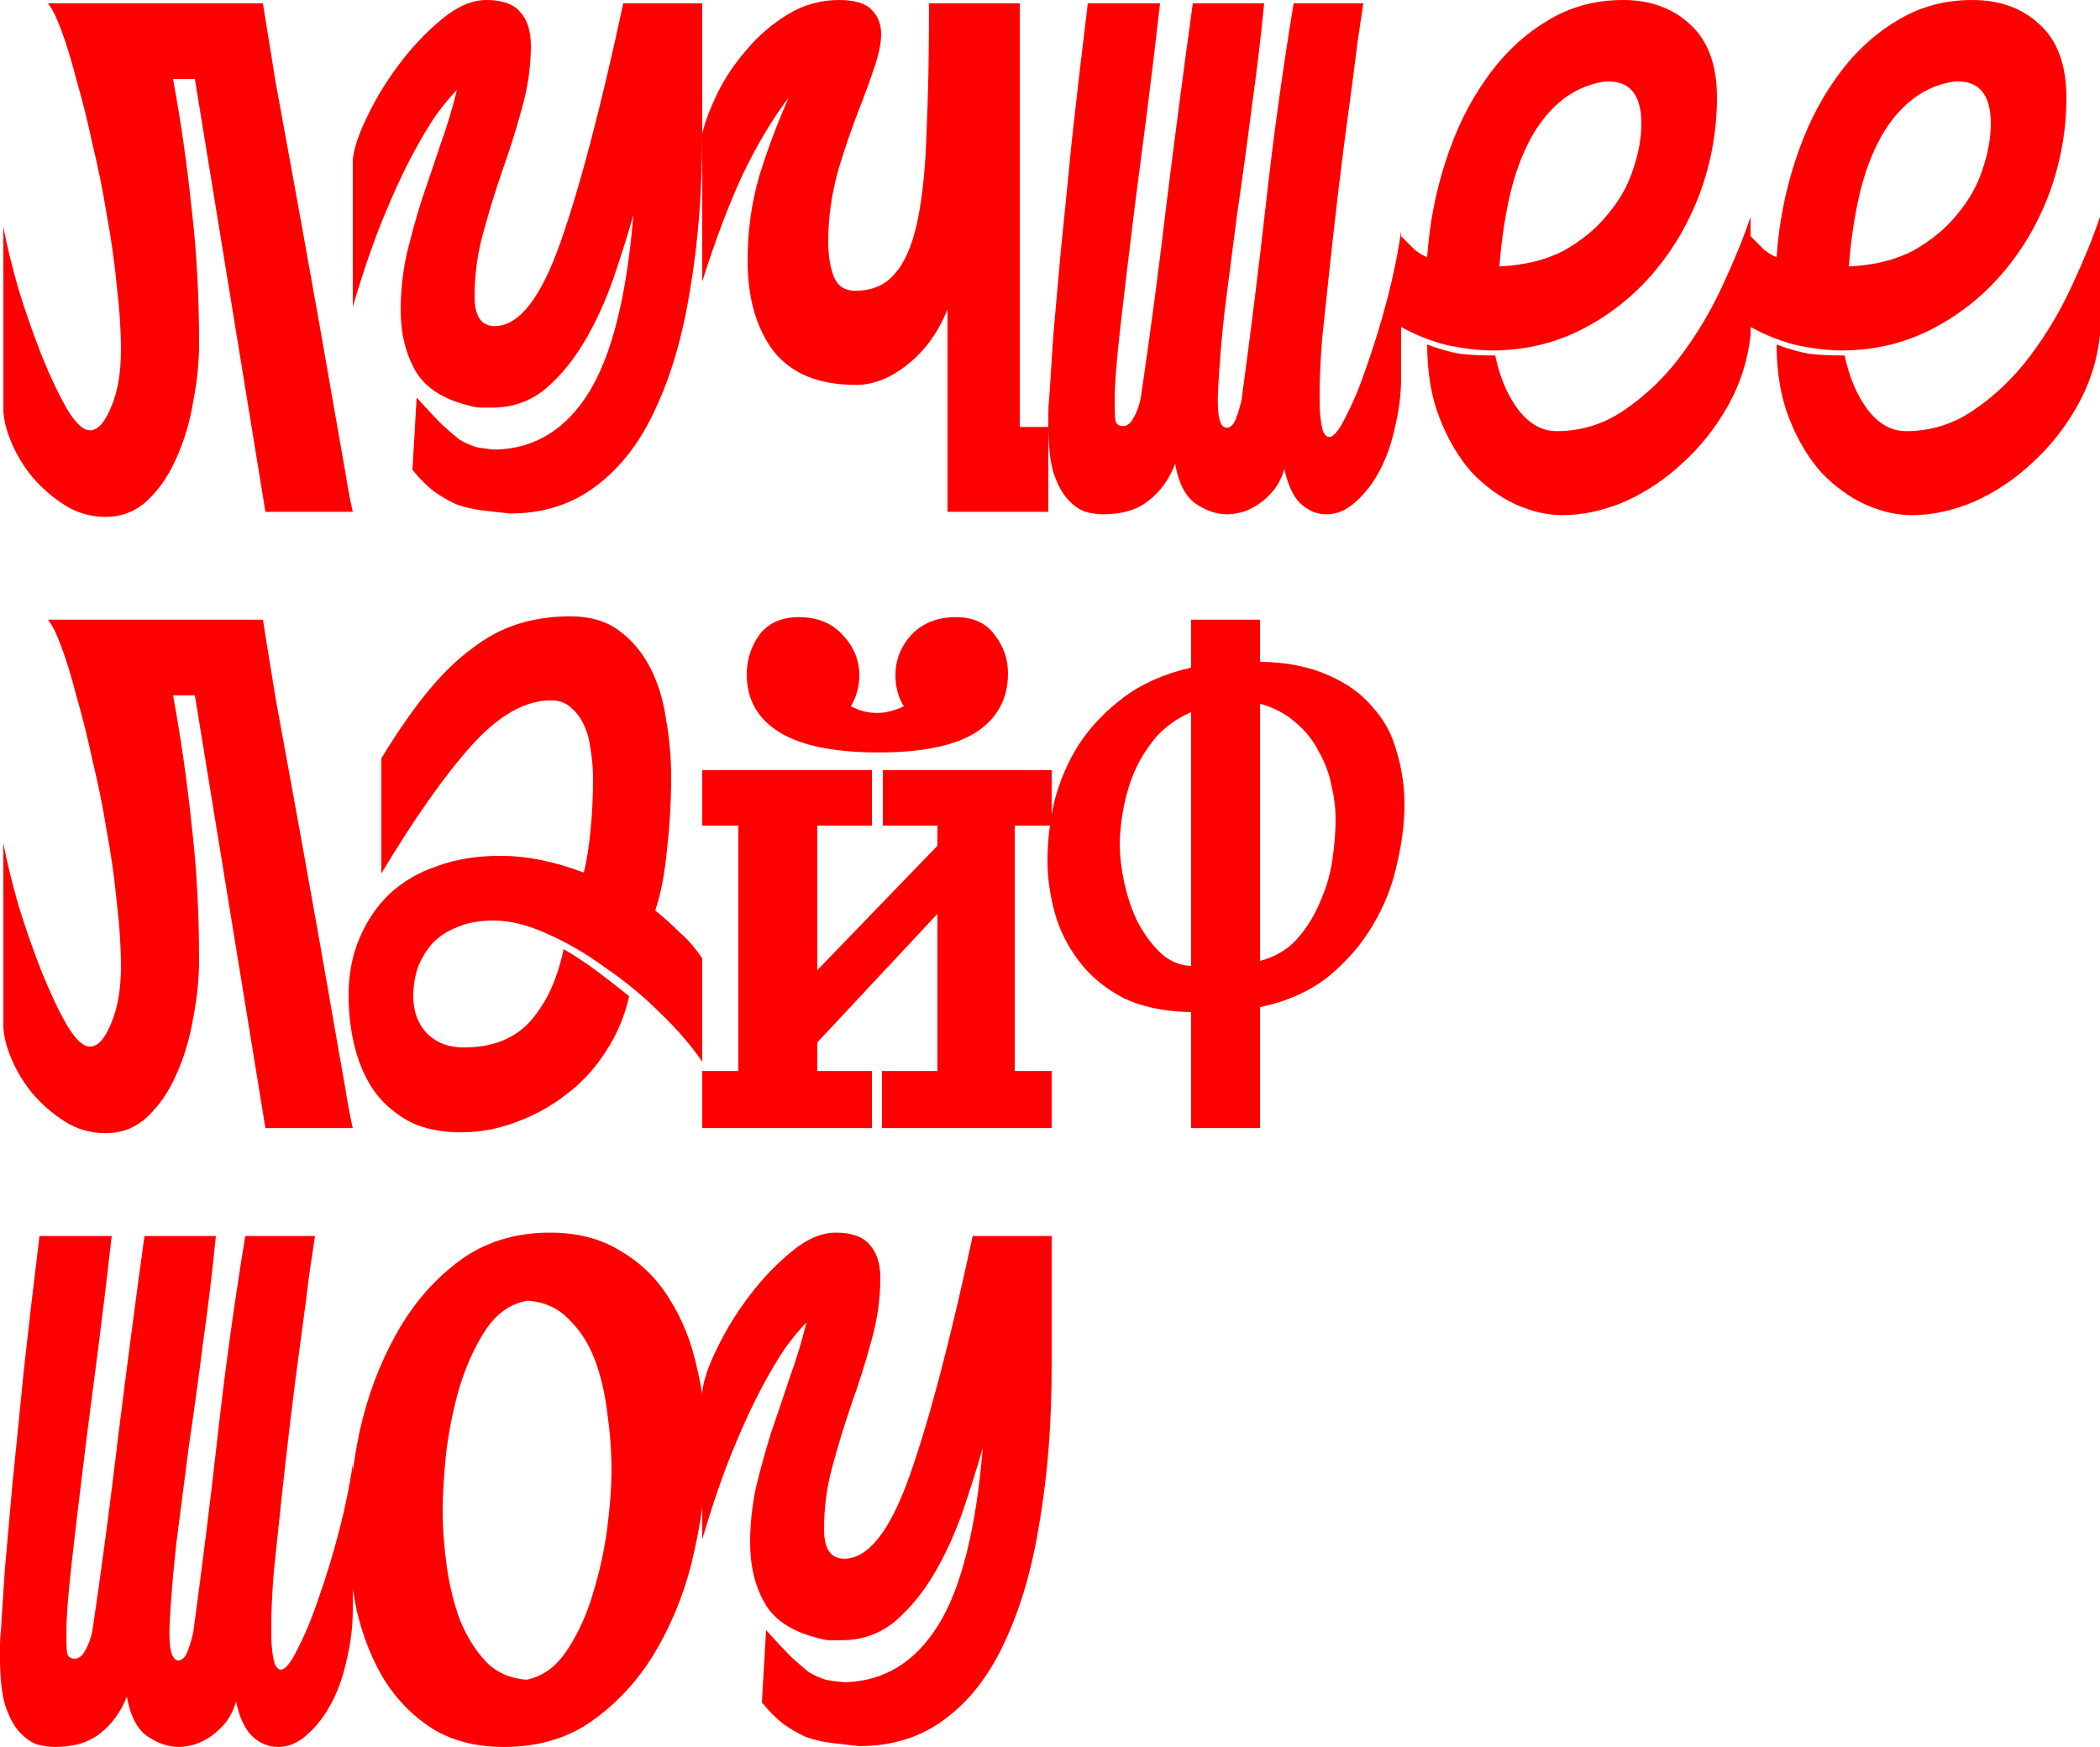 <?xml version="1.0" encoding="UTF-8"?> <svg xmlns="http://www.w3.org/2000/svg" viewBox="0 0 369 307" fill="none"><path d="M46.64 89.944L34.242 13.883H30.405C31.782 21.366 32.864 28.898 33.652 36.48C34.537 43.963 34.98 51.938 34.98 60.406C34.98 63.655 34.636 67.052 33.947 70.596C33.356 74.141 32.373 77.439 30.995 80.492C29.716 83.445 28.043 85.907 25.977 87.876C23.91 89.845 21.451 90.83 18.597 90.83C15.94 90.83 13.53 90.141 11.365 88.762C9.2 87.384 7.281 85.71 5.609 83.741C4.034 81.772 2.804 79.704 1.919 77.538C1.033 75.371 0.59 73.501 0.59 71.925V39.877C1.181 43.027 2.066 46.67 3.247 50.806C4.526 54.941 5.904 58.88 7.38 62.621C8.856 66.264 10.332 69.365 11.808 71.925C13.284 74.387 14.612 75.618 15.793 75.618C17.17 75.618 18.4 74.288 19.483 71.63C20.663 68.972 21.254 65.575 21.254 61.44C21.254 58.092 21.008 54.35 20.516 50.215C20.122 46.08 19.532 41.895 18.745 37.661C18.056 33.427 17.219 29.292 16.235 25.255C15.35 21.12 14.415 17.378 13.431 14.031C12.546 10.585 11.66 7.68 10.774 5.317C9.889 2.954 9.102 1.378 8.413 0.591H46.197C46.788 4.332 47.526 8.911 48.411 14.326C49.395 19.643 50.428 25.304 51.511 31.311C52.593 37.218 53.675 43.224 54.758 49.329C55.84 55.335 56.824 60.898 57.71 66.018C58.3 69.365 58.841 72.467 59.333 75.322C59.825 78.178 60.268 80.689 60.662 82.855C61.055 85.415 61.498 87.778 61.99 89.944H46.64Z" fill="#FF0000"></path><path d="M89.593 90.239C87.723 90.042 86.001 89.845 84.427 89.648C82.951 89.451 81.524 89.107 80.147 88.615C78.868 88.024 77.588 87.285 76.309 86.399C75.03 85.415 73.751 84.135 72.472 82.559L73.21 69.858C74.981 71.827 76.457 73.402 77.638 74.584C78.818 75.667 79.852 76.553 80.737 77.242C81.721 77.833 82.705 78.276 83.689 78.572C84.673 78.769 85.805 78.916 87.084 79.014C93.971 78.818 99.433 75.47 103.467 68.972C107.501 62.473 110.109 52.086 111.289 37.809C110.305 41.255 109.124 44.996 107.747 49.033C106.37 52.972 104.697 56.615 102.729 59.962C100.761 63.31 98.448 66.116 95.792 68.381C93.135 70.547 90.035 71.63 86.493 71.63C85.706 71.63 85.017 71.63 84.427 71.63C83.935 71.63 83.344 71.531 82.656 71.335C78.031 70.251 74.833 68.233 73.062 65.279C71.291 62.227 70.405 58.633 70.405 54.498C70.405 51.249 70.75 47.999 71.439 44.75C72.226 41.501 73.111 38.301 74.095 35.151C75.177 32 76.26 28.8 77.342 25.55C78.523 22.301 79.507 19.052 80.294 15.803C79.212 16.886 77.982 18.363 76.604 20.234C75.325 22.104 73.898 24.517 72.324 27.471C70.75 30.424 69.077 34.067 67.306 38.4C65.535 42.732 63.764 47.901 61.992 53.907V28.061C62.189 25.994 63.075 23.384 64.649 20.234C66.224 16.984 68.142 13.883 70.405 10.929C72.668 7.975 75.128 5.415 77.785 3.249C80.442 1.083 83 0 85.46 0C88.215 0 90.183 0.689 91.364 2.068C92.643 3.446 93.282 5.415 93.282 7.975C93.282 11.717 92.742 15.458 91.659 19.2C90.675 22.843 89.543 26.437 88.264 29.981C86.985 33.723 85.854 37.415 84.87 41.058C83.886 44.603 83.394 48.295 83.394 52.135C83.394 55.581 84.575 57.304 86.936 57.304C91.167 57.304 95.004 52.43 98.448 42.683C101.892 32.935 105.582 18.904 109.518 0.591H123.392V23.483C123.392 33.329 122.703 42.338 121.326 50.51C120.046 58.682 118.029 65.722 115.274 71.63C112.618 77.538 109.124 82.116 104.795 85.365C100.564 88.615 95.496 90.239 89.593 90.239Z" fill="#FF0000"></path><path d="M166.492 89.944V54.35C164.82 58.486 162.458 61.735 159.408 64.098C156.456 66.461 153.455 67.642 150.404 67.642C143.91 67.642 139.089 65.673 135.94 61.735C132.89 57.698 131.364 52.381 131.364 45.784C131.364 40.566 132.053 35.593 133.431 30.867C134.907 26.141 136.629 21.563 138.597 17.132C135.743 20.874 133.037 25.403 130.479 30.72C128.019 36.036 125.657 42.289 123.394 49.477L123.392 23.483C123.884 21.415 124.772 19.052 126.051 16.394C127.429 13.637 129.15 11.077 131.217 8.714C133.283 6.252 135.694 4.185 138.449 2.511C141.204 0.837 144.205 0 147.452 0C150.208 0 152.126 0.591 153.209 1.772C154.291 2.855 154.832 4.283 154.832 6.055C154.832 7.434 154.488 9.206 153.799 11.372C153.11 13.44 152.372 15.508 151.585 17.575C150.011 21.514 148.584 25.6 147.305 29.834C146.124 34.067 145.534 38.252 145.534 42.387C145.534 44.947 145.878 47.064 146.567 48.738C147.256 50.313 148.486 51.101 150.257 51.101C153.209 51.101 155.521 50.117 157.194 48.147C158.965 46.178 160.293 43.126 161.179 38.99C162.064 34.855 162.606 29.637 162.802 23.335C163.097 16.935 163.245 9.354 163.245 0.591H179.185V75.027H184.204V89.944H166.492Z" fill="#FF0000"></path><path d="M222.138 0.591C221.548 6.597 220.81 12.751 219.924 19.052C219.137 25.255 218.3 31.36 217.415 37.366C216.628 43.372 215.89 49.083 215.201 54.498C214.611 59.815 214.217 64.59 214.02 68.824C213.823 72.959 214.315 75.076 215.496 75.175C216.185 75.175 216.726 74.682 217.12 73.698C217.513 72.713 217.858 71.581 218.153 70.301C219.727 58.781 221.154 47.31 222.433 35.889C223.712 24.369 225.336 12.603 227.304 0.591H239.554C239.357 1.969 239.013 4.283 238.521 7.532C238.127 10.781 237.636 14.572 237.045 18.904C236.455 23.138 235.864 27.717 235.274 32.64C234.684 37.563 234.143 42.338 233.65 46.966C233.159 51.495 232.716 55.679 232.322 59.52C232.027 63.359 231.879 66.362 231.879 68.528C231.879 69.021 231.879 69.759 231.879 70.744C231.879 71.63 231.929 72.516 232.027 73.402C232.125 74.288 232.273 75.076 232.47 75.766C232.765 76.454 233.159 76.799 233.65 76.799C234.438 76.701 235.422 75.421 236.602 72.959C237.881 70.498 239.112 67.495 240.292 63.95C241.571 60.307 242.752 56.418 243.834 52.282C244.917 48.049 245.704 44.16 246.196 40.615V66.313C246.196 69.168 245.852 72.024 245.163 74.879C244.572 77.734 243.687 80.294 242.506 82.559C241.326 84.824 239.899 86.695 238.226 88.171C236.651 89.648 234.929 90.387 233.06 90.387C231.387 90.387 229.862 89.747 228.484 88.467C227.206 87.187 226.271 85.168 225.68 82.412C225.188 84.085 224.45 85.464 223.466 86.547C222.581 87.531 221.646 88.319 220.662 88.91C219.678 89.501 218.743 89.894 217.858 90.091C216.972 90.288 216.234 90.387 215.644 90.387C213.774 90.387 211.905 89.747 210.035 88.467C208.264 87.187 207.083 84.873 206.493 81.525C205.411 84.282 203.836 86.448 201.77 88.024C199.802 89.599 197.145 90.387 193.8 90.387C192.914 90.387 191.881 90.239 190.7 89.944C189.618 89.55 188.585 88.811 187.601 87.728C186.617 86.645 185.78 85.07 185.091 83.002C184.501 80.934 184.206 78.178 184.206 74.731C184.206 74.042 184.206 73.304 184.206 72.516C184.206 71.63 184.255 70.842 184.353 70.153C184.55 66.904 184.796 63.113 185.091 58.781C185.485 54.449 185.928 49.477 186.42 43.864C187.01 38.154 187.65 31.753 188.339 24.664C189.126 17.477 190.06 9.452 191.143 0.591H203.836C203.049 7.581 202.262 14.129 201.475 20.234C200.688 26.24 199.999 31.556 199.408 36.184C198.227 45.735 197.342 53.169 196.751 58.486C196.161 63.803 195.866 67.741 195.866 70.301C195.866 72.171 195.915 73.402 196.013 73.993C196.21 74.584 196.653 74.879 197.342 74.879C198.031 74.879 198.621 74.436 199.113 73.55C199.703 72.566 200.146 71.384 200.441 70.005C202.114 58.682 203.639 47.163 205.017 35.446C206.493 23.631 208.018 12.012 209.593 0.591H222.138Z" fill="#FF0000"></path><path d="M246.198 41.501C246.986 42.289 247.773 43.077 248.56 43.864C249.446 44.553 250.183 44.996 250.775 45.194C251.167 39.384 252.25 33.772 254.02 28.357C255.792 22.843 258.152 18.018 261.105 13.883C264.058 9.649 267.55 6.301 271.585 3.84C275.62 1.28 280.145 0 285.163 0C289.985 0 293.92 1.428 296.97 4.283C300.12 7.138 301.695 11.421 301.695 17.132C301.695 22.843 300.71 28.406 298.743 33.821C296.775 39.138 294.02 43.864 290.478 47.999C286.935 52.135 282.752 55.433 277.933 57.895C273.11 60.356 267.845 61.587 262.137 61.587C259.975 61.587 257.415 61.292 254.463 60.701C251.61 60.012 248.855 58.929 246.198 57.452V41.501ZM262.73 62.473C263.515 66.215 264.845 69.365 266.715 71.925C268.683 74.486 270.945 75.766 273.502 75.766C277.933 75.766 281.965 74.486 285.608 71.925C289.345 69.365 292.642 66.165 295.495 62.325C298.348 58.486 300.76 54.4 302.728 50.067C304.793 45.636 306.418 41.649 307.598 38.104V58.929C307.105 63.359 305.777 67.495 303.613 71.335C301.447 75.175 298.793 78.522 295.642 81.378C292.592 84.233 289.197 86.498 285.457 88.171C281.72 89.747 278.08 90.534 274.538 90.534C271.88 90.534 269.125 89.894 266.272 88.615C263.515 87.335 260.957 85.464 258.598 83.002C256.332 80.442 254.463 77.291 252.988 73.55C251.512 69.808 250.775 65.476 250.775 60.553C252.938 61.341 254.857 61.883 256.53 62.178C258.3 62.375 260.368 62.473 262.73 62.473ZM281.918 14.326C278.865 14.818 276.21 16.049 273.947 18.018C271.783 19.889 269.96 22.301 268.485 25.255C267.01 28.209 265.877 31.556 265.09 35.298C264.303 39.039 263.762 42.88 263.467 46.818C267.895 46.621 271.683 45.686 274.832 44.012C277.98 42.239 280.54 40.123 282.507 37.661C284.572 35.2 286.05 32.59 286.935 29.834C287.918 26.978 288.41 24.271 288.41 21.711C288.41 16.492 286.245 14.031 281.918 14.326Z" fill="#FF0000"></path><path d="M307.6 41.501C308.387 42.289 309.175 43.077 309.962 43.864C310.848 44.553 311.585 44.996 312.175 45.194C312.57 39.384 313.652 33.772 315.423 28.357C317.195 22.843 319.555 18.018 322.507 13.883C325.46 9.649 328.952 6.301 332.988 3.84C337.02 1.28 341.548 0 346.565 0C351.387 0 355.322 1.428 358.373 4.283C361.522 7.138 363.095 11.421 363.095 17.132C363.095 22.843 362.113 28.406 360.145 33.821C358.178 39.138 355.423 43.864 351.88 47.999C348.337 52.135 344.155 55.433 339.332 57.895C334.512 60.356 329.248 61.587 323.54 61.587C321.375 61.587 318.817 61.292 315.865 60.701C313.012 60.012 310.257 58.929 307.6 57.452V41.501ZM324.13 62.473C324.918 66.215 326.248 69.365 328.115 71.925C330.085 74.486 332.348 75.766 334.905 75.766C339.332 75.766 343.368 74.486 347.007 71.925C350.748 69.365 354.043 66.165 356.897 62.325C359.75 58.486 362.163 54.4 364.13 50.067C366.195 45.636 367.82 41.649 369 38.104V58.929C368.507 63.359 367.18 67.495 365.015 71.335C362.85 75.175 360.192 78.522 357.045 81.378C353.995 84.233 350.6 86.498 346.86 88.171C343.123 89.747 339.48 90.534 335.938 90.534C333.283 90.534 330.527 89.894 327.673 88.615C324.918 87.335 322.36 85.464 319.998 83.002C317.735 80.442 315.865 77.291 314.39 73.55C312.915 69.808 312.175 65.476 312.175 60.553C314.34 61.341 316.26 61.883 317.933 62.178C319.702 62.375 321.77 62.473 324.13 62.473ZM343.317 14.326C340.267 14.818 337.613 16.049 335.348 18.018C333.183 19.889 331.363 22.301 329.887 25.255C328.413 28.209 327.28 31.556 326.493 35.298C325.705 39.039 325.165 42.88 324.87 46.818C329.298 46.621 333.085 45.686 336.235 44.012C339.382 42.239 341.94 40.123 343.91 37.661C345.975 35.2 347.45 32.59 348.337 29.834C349.32 26.978 349.812 24.271 349.812 21.711C349.812 16.492 347.647 14.031 343.317 14.326Z" fill="#FF0000"></path><path d="M46.64 198.25L34.242 122.189H30.405C31.782 129.673 32.864 137.205 33.652 144.786C34.537 152.269 34.98 160.244 34.98 168.712C34.98 171.961 34.636 175.358 33.947 178.903C33.356 182.447 32.373 185.746 30.995 188.798C29.716 191.752 28.043 194.214 25.977 196.183C23.91 198.152 21.451 199.137 18.597 199.137C15.94 199.137 13.53 198.447 11.365 197.069C9.2 195.69 7.281 194.017 5.609 192.047C4.034 190.078 2.804 188.011 1.919 185.844C1.033 183.678 0.59 181.808 0.59 180.232V148.183C1.181 151.334 2.066 154.977 3.247 159.112C4.526 163.248 5.904 167.186 7.38 170.928C8.856 174.571 10.332 177.672 11.808 180.232C13.284 182.694 14.612 183.924 15.793 183.924C17.17 183.924 18.4 182.595 19.483 179.937C20.663 177.278 21.254 173.881 21.254 169.746C21.254 166.398 21.008 162.657 20.516 158.522C20.122 154.386 19.532 150.202 18.745 145.968C18.056 141.734 17.219 137.599 16.235 133.562C15.35 129.427 14.415 125.685 13.431 122.337C12.546 118.891 11.66 115.987 10.774 113.624C9.889 111.26 9.102 109.685 8.413 108.897H46.197C46.788 112.639 47.526 117.217 48.411 122.632C49.395 127.95 50.428 133.611 51.511 139.617C52.593 145.525 53.675 151.531 54.758 157.635C55.84 163.642 56.824 169.204 57.71 174.325C58.3 177.672 58.841 180.774 59.333 183.629C59.825 186.484 60.268 188.995 60.662 191.161C61.055 193.721 61.498 196.084 61.99 198.25H46.64Z" fill="#FF0000"></path><path d="M81.032 198.989C77.588 198.989 74.636 198.398 72.177 197.216C69.716 195.936 67.65 194.214 65.978 192.047C64.403 189.881 63.222 187.321 62.435 184.368C61.648 181.413 61.255 178.263 61.255 174.915C61.255 171.174 61.894 167.826 63.173 164.872C64.452 161.82 66.224 159.211 68.487 157.044C70.848 154.879 73.653 153.254 76.9 152.171C80.147 150.989 83.787 150.399 87.822 150.399C92.544 150.399 97.465 151.383 102.581 153.352C103.073 151.383 103.467 148.922 103.762 145.968C104.057 143.014 104.205 139.962 104.205 136.811C104.205 135.039 104.057 133.315 103.762 131.642C103.565 129.968 103.171 128.54 102.581 127.359C101.991 126.079 101.204 125.045 100.219 124.257C99.334 123.469 98.203 123.076 96.825 123.076C92.299 123.076 87.674 125.685 82.951 130.903C78.228 136.122 72.915 143.654 67.01 153.5V133.266C69.766 128.737 72.422 124.897 74.981 121.746C77.539 118.596 80.147 116.036 82.803 114.067C85.46 111.999 88.215 110.522 91.069 109.636C93.922 108.75 96.972 108.306 100.219 108.306C103.663 108.306 106.517 109.144 108.78 110.817C111.043 112.491 112.864 114.657 114.241 117.316C115.619 119.974 116.553 123.026 117.046 126.472C117.636 129.82 117.931 133.168 117.931 136.516C117.931 140.848 117.685 145.131 117.193 149.365C116.799 153.599 116.111 157.143 115.127 159.999C116.603 161.18 118.029 162.46 119.407 163.838C120.883 165.118 122.211 166.644 123.392 168.417V186.583C121.522 183.826 119.112 181.02 116.16 178.165C113.208 175.21 110.01 172.552 106.566 170.189C103.221 167.727 99.777 165.709 96.234 164.134C92.79 162.559 89.642 161.771 86.788 161.771C84.23 161.771 82.065 162.165 80.294 162.952C78.523 163.642 77.047 164.626 75.866 165.906C74.784 167.186 73.948 168.614 73.357 170.189C72.865 171.764 72.619 173.389 72.619 175.063C72.619 177.721 73.406 179.887 74.981 181.561C76.653 183.235 78.818 184.072 81.475 184.072C86.591 184.072 90.528 182.497 93.282 179.346C96.038 176.195 97.957 172.011 99.039 166.792C100.908 167.875 102.778 169.106 104.647 170.484C106.517 171.863 108.485 173.389 110.551 175.063C109.764 178.607 108.386 181.857 106.418 184.81C104.549 187.764 102.237 190.275 99.481 192.343C96.825 194.41 93.873 196.035 90.626 197.216C87.477 198.398 84.279 198.989 81.032 198.989Z" fill="#FF0000"></path><path d="M155.127 135.334H184.794V145.082H178.3V188.207H184.794V198.25H154.98V188.207H164.721V160.589L143.615 183.186V188.207H153.209V198.25H123.394V188.207H129.741V145.082H123.394V135.334H153.209V145.082H143.615V170.484L164.721 148.626V145.082H155.127V135.334ZM149.519 124.109C152.471 125.685 155.57 125.685 158.817 124.109C157.833 122.534 157.341 120.713 157.341 118.645C157.341 115.987 158.276 113.624 160.145 111.556C162.113 109.488 164.721 108.454 167.968 108.454C171.018 108.454 173.281 109.488 174.757 111.556C176.332 113.525 177.119 115.79 177.119 118.35C177.119 122.78 175.25 126.227 171.511 128.688C167.772 131.051 162.064 132.232 154.389 132.232C146.616 132.232 140.81 131.051 136.973 128.688C133.136 126.325 131.217 122.928 131.217 118.497C131.217 115.937 131.955 113.624 133.431 111.556C135.005 109.488 137.317 108.454 140.368 108.454C143.615 108.454 146.173 109.488 148.043 111.556C150.011 113.624 150.995 115.987 150.995 118.645C150.995 120.614 150.503 122.436 149.519 124.109Z" fill="#FF0000"></path><path d="M209.297 177.869C204.574 177.77 200.589 176.934 197.342 175.358C194.193 173.685 191.635 171.567 189.667 169.007C187.699 166.447 186.272 163.642 185.387 160.589C184.501 157.439 184.059 154.288 184.059 151.137C184.059 147.888 184.452 144.491 185.239 140.946C186.125 137.402 187.552 134.054 189.519 130.903C191.586 127.752 194.193 124.996 197.342 122.632C200.589 120.171 204.574 118.399 209.297 117.316V108.897H221.4V116.282C226.123 116.38 230.108 117.168 233.355 118.645C236.602 120.023 239.21 121.894 241.178 124.257C243.244 126.522 244.671 129.18 245.458 132.232C246.344 135.186 246.786 138.238 246.786 141.389C246.786 144.638 246.344 148.134 245.458 151.875C244.671 155.617 243.244 159.211 241.178 162.657C239.21 166.005 236.602 169.007 233.355 171.666C230.108 174.226 226.123 175.998 221.4 176.983V198.25H209.297V177.869ZM234.684 143.9C234.684 142.029 234.438 140.06 233.946 137.993C233.552 135.925 232.814 133.956 231.732 132.085C230.748 130.115 229.37 128.393 227.599 126.916C225.926 125.439 223.86 124.356 221.4 123.666V168.86C224.057 168.171 226.221 166.891 227.894 165.02C229.567 163.149 230.895 161.032 231.879 158.669C232.962 156.306 233.7 153.845 234.093 151.285C234.487 148.626 234.684 146.165 234.684 143.9ZM196.751 148.478C196.751 150.251 196.998 152.368 197.489 154.829C197.982 157.192 198.72 159.457 199.703 161.623C200.786 163.789 202.114 165.66 203.689 167.235C205.263 168.81 207.132 169.648 209.297 169.746V125.143C206.837 126.227 204.771 127.703 203.098 129.574C201.524 131.445 200.245 133.512 199.261 135.777C198.375 137.943 197.736 140.159 197.342 142.423C196.948 144.688 196.751 146.706 196.751 148.478Z" fill="#FF0000"></path><path d="M37.932 217.204C37.342 223.21 36.604 229.364 35.718 235.665C34.931 241.868 34.094 247.973 33.209 253.98C32.422 259.985 31.684 265.695 30.995 271.11C30.405 276.428 30.011 281.202 29.814 285.438C29.617 289.572 30.11 291.69 31.29 291.788C31.979 291.788 32.52 291.295 32.914 290.31C33.307 289.327 33.652 288.195 33.947 286.915C35.521 275.395 36.948 263.923 38.227 252.502C39.506 240.982 41.13 229.216 43.098 217.204H55.348C55.151 218.583 54.807 220.896 54.315 224.145C53.922 227.394 53.429 231.185 52.839 235.518C52.249 239.751 51.658 244.33 51.068 249.253C50.478 254.175 49.937 258.95 49.444 263.58C48.953 268.108 48.51 272.293 48.116 276.132C47.821 279.973 47.673 282.975 47.673 285.142C47.673 285.635 47.673 286.373 47.673 287.358C47.673 288.243 47.722 289.13 47.821 290.015C47.919 290.902 48.067 291.69 48.264 292.377C48.559 293.067 48.953 293.413 49.444 293.413C50.232 293.315 51.215 292.035 52.396 289.572C53.675 287.11 54.906 284.108 56.086 280.562C57.365 276.92 58.546 273.03 59.629 268.895C60.711 264.663 61.498 260.772 61.99 257.228V282.928C61.99 285.783 61.646 288.637 60.957 291.493C60.367 294.348 59.481 296.908 58.3 299.173C57.12 301.438 55.693 303.308 54.02 304.785C52.446 306.262 50.724 307 48.854 307C47.181 307 45.656 306.36 44.279 305.08C42.999 303.8 42.065 301.783 41.474 299.025C40.982 300.697 40.244 302.077 39.261 303.16C38.375 304.145 37.44 304.933 36.456 305.522C35.472 306.115 34.537 306.507 33.652 306.705C32.766 306.902 32.028 307 31.438 307C29.568 307 27.699 306.36 25.829 305.08C24.058 303.8 22.877 301.485 22.287 298.137C21.205 300.895 19.63 303.062 17.564 304.637C15.596 306.212 12.939 307 9.594 307C8.708 307 7.675 306.853 6.494 306.558C5.412 306.163 4.379 305.425 3.395 304.342C2.411 303.257 1.574 301.683 0.886 299.615C0.295 297.548 0 294.79 0 291.345C0 290.655 0 289.918 0 289.13C0 288.243 0.049 287.455 0.148 286.767C0.344 283.517 0.59 279.728 0.886 275.395C1.279 271.062 1.722 266.09 2.214 260.478C2.804 254.768 3.444 248.367 4.133 241.278C4.92 234.09 5.855 226.065 6.937 217.204H19.63C18.843 224.195 18.056 230.742 17.269 236.847C16.481 242.853 15.793 248.17 15.202 252.798C14.022 262.348 13.136 269.783 12.546 275.1C11.955 280.415 11.66 284.355 11.66 286.915C11.66 288.785 11.709 290.015 11.808 290.608C12.004 291.197 12.447 291.493 13.136 291.493C13.825 291.493 14.415 291.05 14.907 290.163C15.498 289.178 15.94 287.998 16.235 286.618C17.908 275.295 19.433 263.775 20.811 252.06C22.287 240.244 23.812 228.625 25.387 217.204H37.932Z" fill="#FF0000"></path><path d="M96.677 216.613C101.499 216.613 105.632 217.696 109.075 219.863C112.618 221.93 115.471 224.736 117.636 228.281C119.899 231.825 121.522 235.911 122.507 240.539C123.589 245.068 124.13 249.745 124.13 254.57C124.13 260.183 123.441 266.09 122.064 272.293C120.784 278.397 118.669 284.058 115.717 289.277C112.864 294.397 109.174 298.63 104.647 301.978C100.219 305.325 94.857 307 88.559 307C83.738 307 79.606 305.965 76.162 303.897C72.718 301.733 69.864 298.877 67.601 295.332C65.436 291.788 63.813 287.75 62.73 283.223C61.746 278.692 61.255 274.065 61.255 269.34C61.255 263.728 61.894 257.82 63.173 251.615C64.551 245.413 66.666 239.751 69.52 234.631C72.373 229.413 76.014 225.13 80.442 221.782C84.968 218.336 90.38 216.613 96.677 216.613ZM107.452 258.558C107.452 255.21 107.206 251.812 106.714 248.367C106.32 244.921 105.582 241.77 104.5 238.915C103.418 236.059 101.892 233.696 99.924 231.825C98.055 229.856 95.644 228.773 92.692 228.576C89.74 229.069 87.281 230.792 85.312 233.745C83.443 236.601 81.918 239.948 80.737 243.788C79.654 247.53 78.868 251.42 78.376 255.455C77.982 259.395 77.785 262.692 77.785 265.35C77.785 268.6 78.031 271.947 78.523 275.395C79.015 278.84 79.802 281.99 80.885 284.848C82.065 287.702 83.591 290.115 85.46 292.082C87.329 293.955 89.691 294.988 92.544 295.185C95.398 294.595 97.76 292.87 99.629 290.015C101.597 287.062 103.122 283.715 104.205 279.973C105.385 276.132 106.222 272.293 106.714 268.452C107.206 264.515 107.452 261.215 107.452 258.558Z" fill="#FF0000"></path><path d="M150.995 306.853C149.125 306.655 147.403 306.457 145.829 306.262C144.353 306.065 142.926 305.72 141.548 305.228C140.269 304.637 138.99 303.897 137.711 303.012C136.432 302.027 135.153 300.748 133.874 299.173L134.612 286.47C136.383 288.44 137.859 290.015 139.04 291.197C140.22 292.28 141.254 293.168 142.139 293.855C143.123 294.447 144.107 294.89 145.091 295.185C146.075 295.382 147.207 295.53 148.486 295.627C155.373 295.43 160.834 292.082 164.869 285.585C168.903 279.087 171.511 268.7 172.691 254.423C171.707 257.868 170.526 261.61 169.149 265.647C167.772 269.585 166.099 273.228 164.131 276.575C162.163 279.923 159.851 282.73 157.194 284.995C154.537 287.16 151.438 288.243 147.895 288.243C147.108 288.243 146.419 288.243 145.829 288.243C145.337 288.243 144.746 288.145 144.058 287.947C139.433 286.865 136.235 284.848 134.464 281.892C132.693 278.84 131.807 275.248 131.807 271.11C131.807 267.863 132.152 264.613 132.84 261.363C133.628 258.115 134.513 254.915 135.497 251.762C136.579 248.613 137.662 245.413 138.744 242.164C139.925 238.915 140.909 235.665 141.696 232.416C140.614 233.499 139.384 234.976 138.006 236.847C136.727 238.718 135.3 241.13 133.726 244.084C132.152 247.037 130.479 250.68 128.708 255.012C126.937 259.345 125.165 264.515 123.394 270.52V244.674C123.591 242.607 124.477 239.998 126.051 236.847C127.626 233.598 129.544 230.496 131.807 227.542C134.071 224.589 136.53 222.029 139.187 219.863C141.844 217.696 144.402 216.613 146.862 216.613C149.617 216.613 151.585 217.303 152.766 218.681C154.045 220.059 154.685 222.029 154.685 224.589C154.685 228.33 154.143 232.071 153.061 235.813C152.077 239.456 150.946 243.05 149.666 246.595C148.387 250.335 147.256 254.028 146.272 257.673C145.288 261.215 144.796 264.908 144.796 268.748C144.796 272.195 145.976 273.918 148.338 273.918C152.569 273.918 156.406 269.043 159.851 259.295C163.294 249.548 166.984 235.518 170.92 217.204H184.794V240.096C184.794 249.942 184.105 258.95 182.728 267.123C181.448 275.295 179.431 282.335 176.676 288.243C174.019 294.15 170.526 298.73 166.197 301.978C161.966 305.228 156.899 306.853 150.995 306.853Z" fill="#FF0000"></path></svg> 